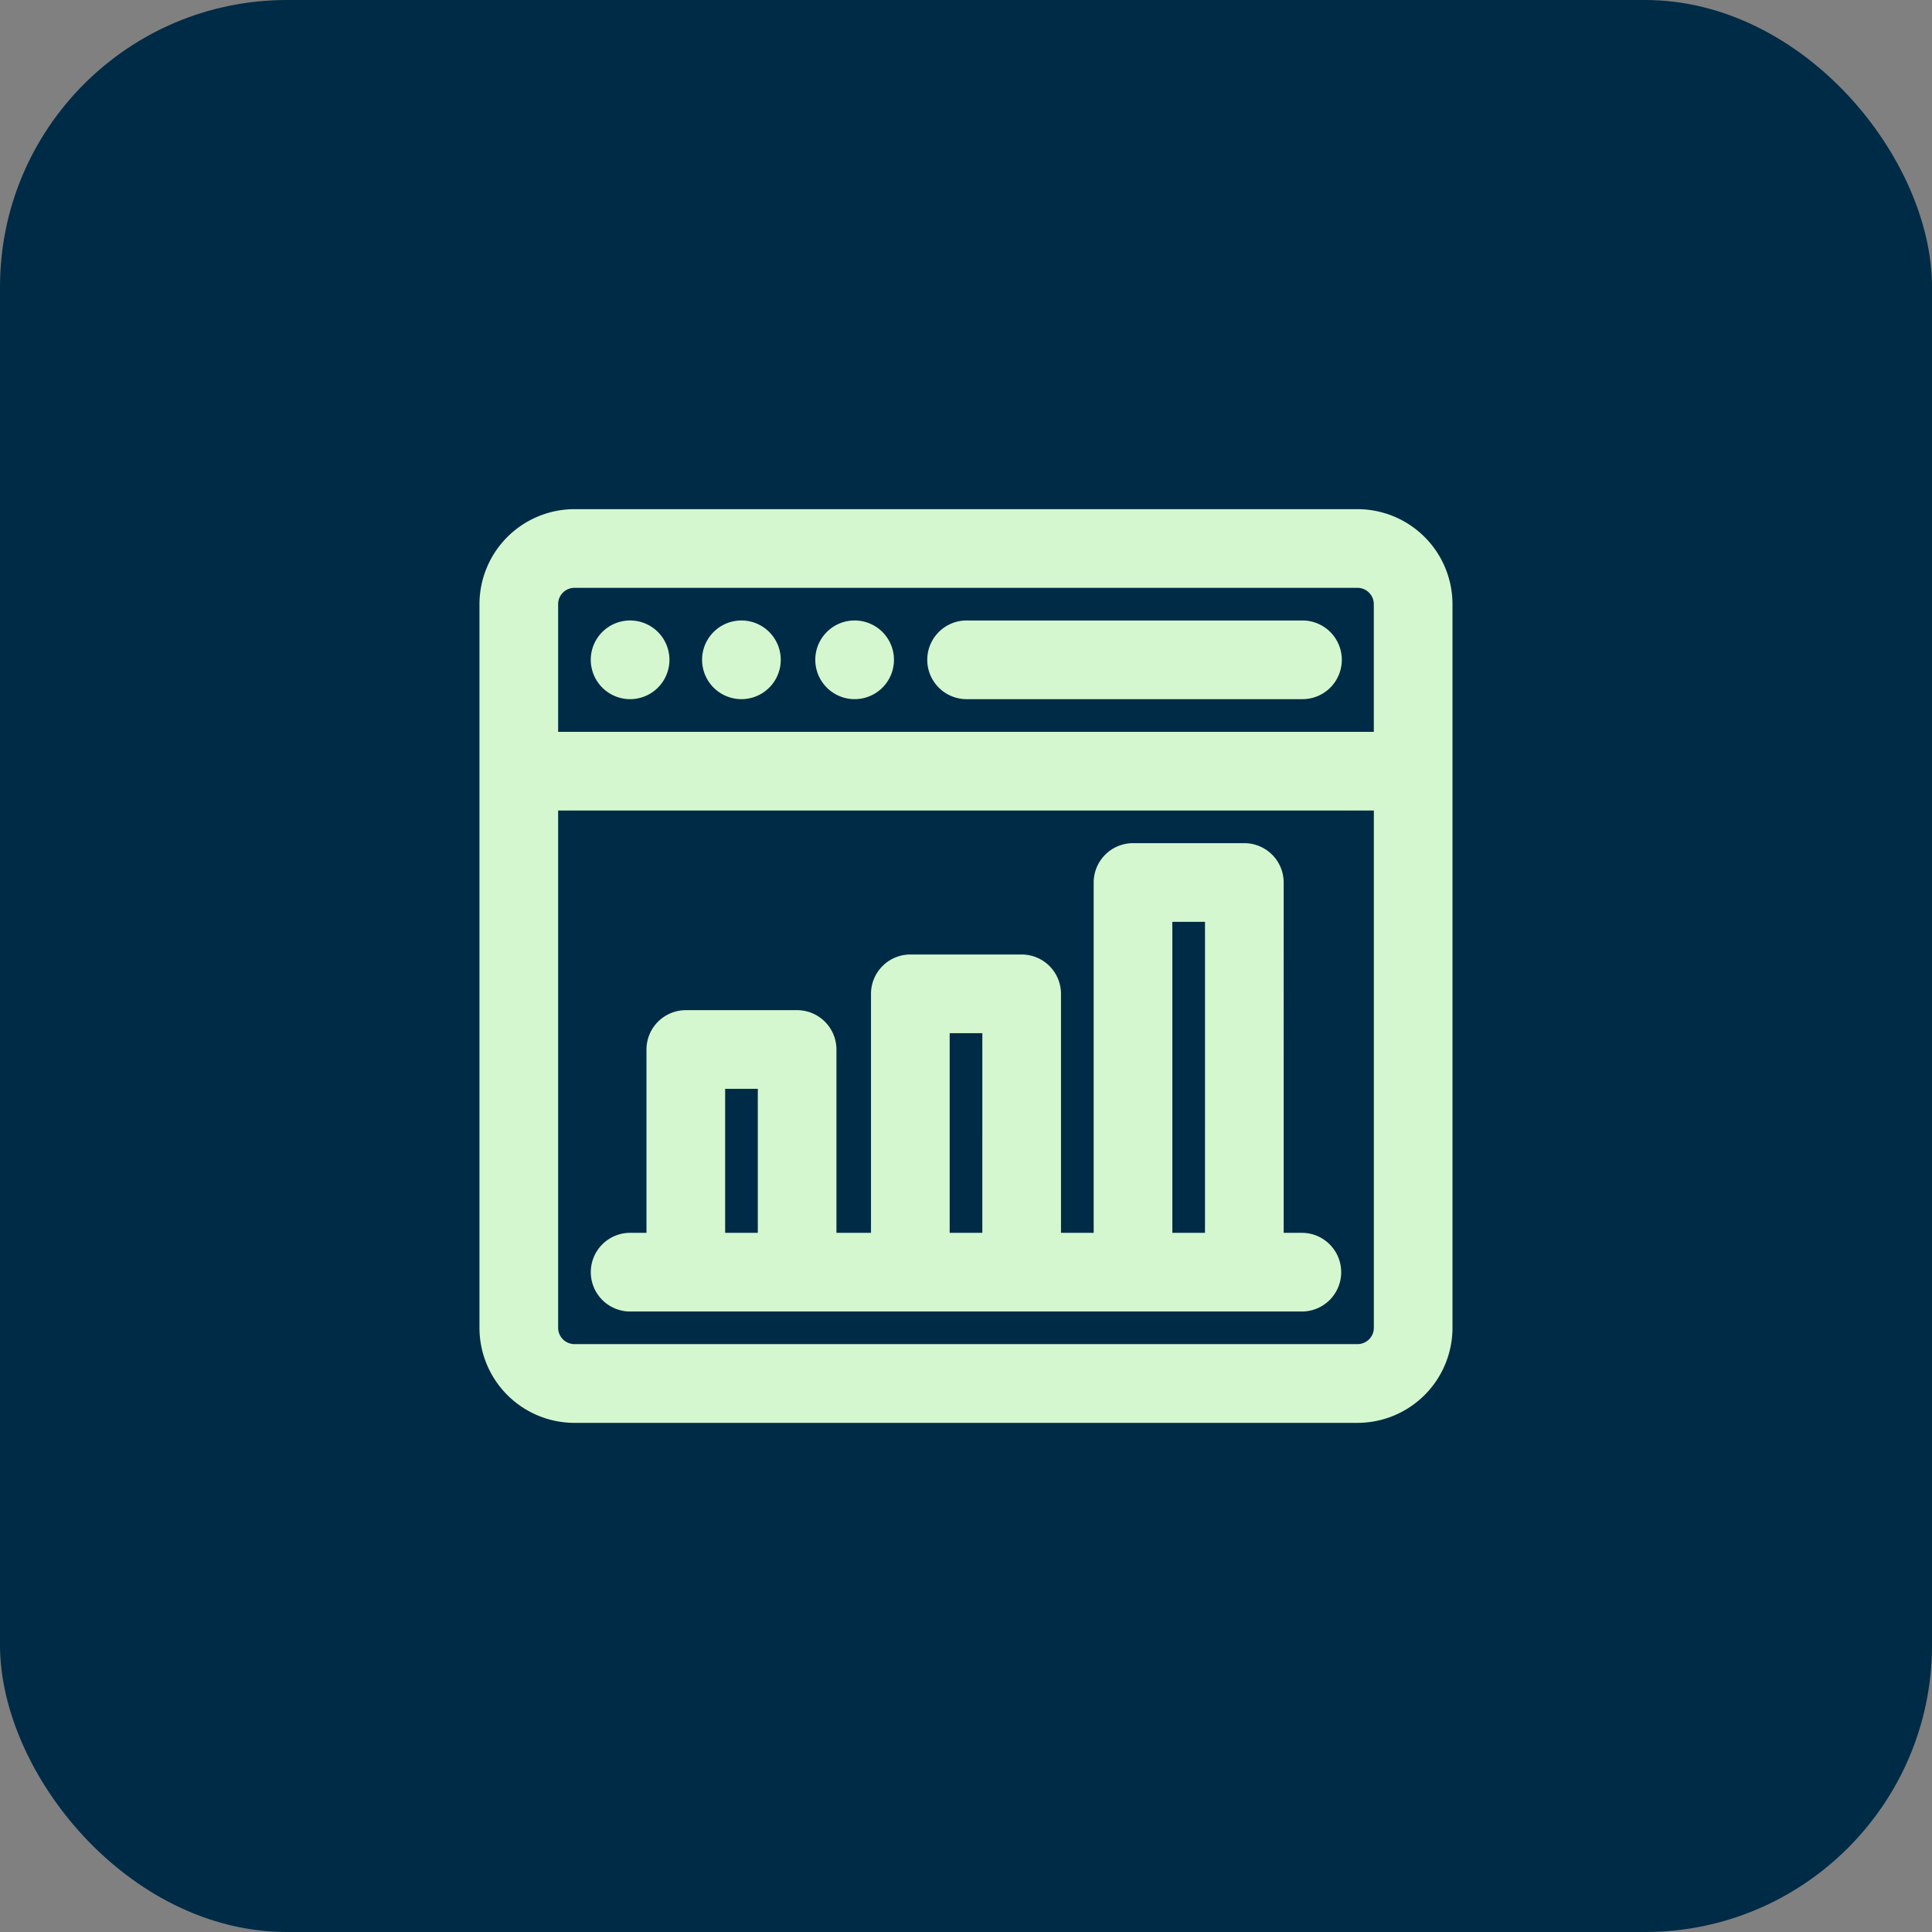 <?xml version="1.0" encoding="UTF-8"?>
<svg xmlns="http://www.w3.org/2000/svg" xmlns:xlink="http://www.w3.org/1999/xlink" width="202" height="202" viewBox="0 0 202 202">
  <rect x="0" y="0" width="202" height="202" fill="#808080" stroke="none"/>
  <defs>
    <clipPath id="clip-path">
      <rect id="Rechteck_267" data-name="Rechteck 267" width="101.738" height="95.529" fill="none"></rect>
    </clipPath>
  </defs>
  <g id="Gruppe_476" data-name="Gruppe 476" transform="translate(-1228 -4051)">
    <rect id="Rechteck_116" data-name="Rechteck 116" width="202" height="202" rx="30" transform="translate(1228 4051)" fill="#002b46"></rect>
    <g id="Gruppe_453" data-name="Gruppe 453" transform="translate(1278.131 4104.235)">
      <g id="Gruppe_452" data-name="Gruppe 452" transform="translate(0)" clip-path="url(#clip-path)">
        <path id="Pfad_438" data-name="Pfad 438" d="M17.83,90.12H88.061a4.113,4.113,0,1,0,0-8.226h-1.9V45.264a4.117,4.117,0,0,0-4.112-4.112H70.407a4.117,4.117,0,0,0-4.112,4.112V81.893H62.878V56.905a4.117,4.117,0,0,0-4.111-4.113H47.126a4.117,4.117,0,0,0-4.113,4.113V81.893H39.4V62.725a4.117,4.117,0,0,0-4.112-4.112H23.651a4.117,4.117,0,0,0-4.113,4.112V81.893H17.83a4.113,4.113,0,0,0,0,8.226m13.348-8.226H27.764V66.838h3.415Zm23.475,0H51.239V61.018h3.415Zm23.281,0H74.52V49.377h3.415Z" transform="translate(-2.077 -6.23)" fill="#d4f7cf"></path>
        <path id="Pfad_439" data-name="Pfad 439" d="M91.8,0H9.933A9.944,9.944,0,0,0,0,9.933V85.6a9.944,9.944,0,0,0,9.933,9.933H91.8a9.944,9.944,0,0,0,9.933-9.933V9.933A9.944,9.944,0,0,0,91.8,0M8.225,31.507H93.512V85.6A1.71,1.71,0,0,1,91.8,87.3H9.933A1.71,1.71,0,0,1,8.225,85.6ZM9.933,8.225H91.8a1.709,1.709,0,0,1,1.707,1.707V23.28H8.225V9.933A1.709,1.709,0,0,1,9.933,8.225" fill="#d4f7cf"></path>
        <path id="Pfad_440" data-name="Pfad 440" d="M59.21,21.942H94.326a4.113,4.113,0,1,0,0-8.225H59.21a4.113,4.113,0,0,0,0,8.225" transform="translate(-8.342 -2.077)" fill="#d4f7cf"></path>
        <path id="Pfad_441" data-name="Pfad 441" d="M17.824,21.942a4.113,4.113,0,1,0-4.112-4.113,4.117,4.117,0,0,0,4.112,4.113" transform="translate(-2.076 -2.077)" fill="#d4f7cf"></path>
        <path id="Pfad_442" data-name="Pfad 442" d="M31.541,21.942a4.113,4.113,0,1,0-4.113-4.113,4.117,4.117,0,0,0,4.113,4.113" transform="translate(-4.153 -2.077)" fill="#d4f7cf"></path>
        <path id="Pfad_443" data-name="Pfad 443" d="M45.487,21.942a4.113,4.113,0,1,0-4.112-4.113,4.117,4.117,0,0,0,4.112,4.113" transform="translate(-6.264 -2.077)" fill="#d4f7cf"></path>
      </g>
    </g>
  </g>
</svg>
